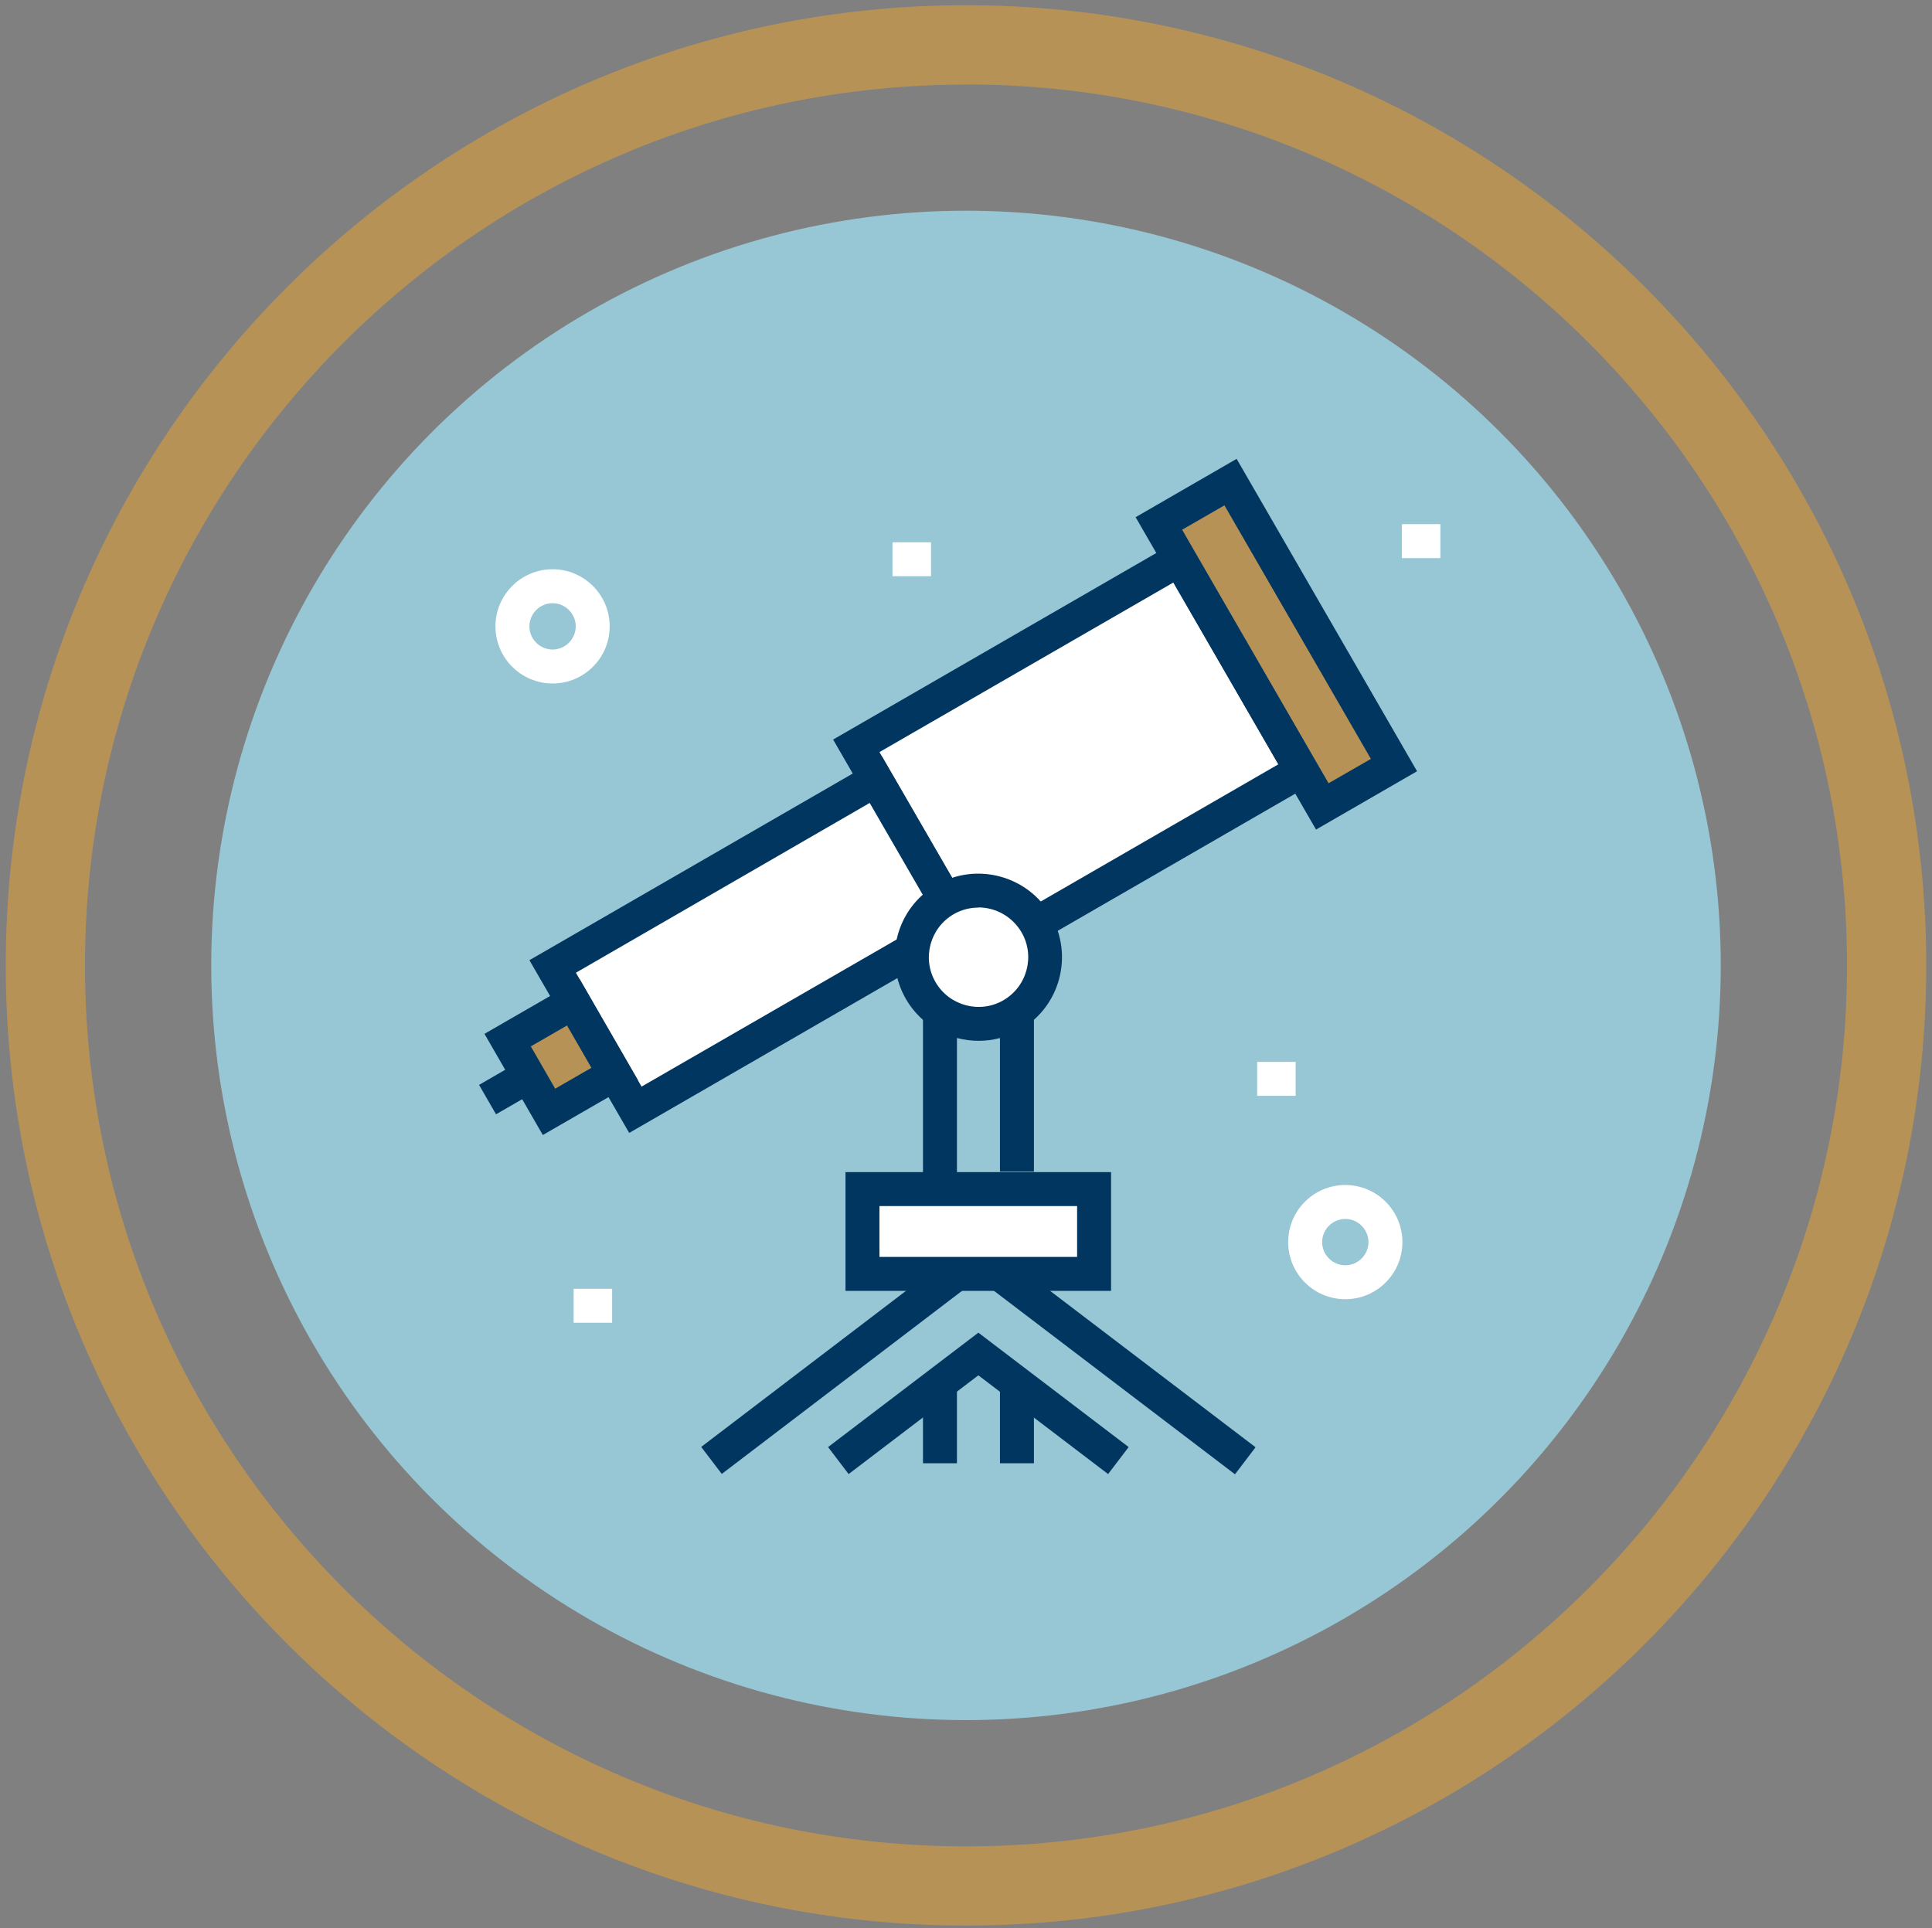 <?xml version="1.0" encoding="UTF-8"?> <svg xmlns="http://www.w3.org/2000/svg" id="Layer_1" data-name="Layer 1" viewBox="0 0 110.94 110.73"><rect x="0" y="0" width="110.94" height="110.73" fill="#808080" stroke="none"/><defs><style> .cls-1 { fill: #b79257; } .cls-1, .cls-2, .cls-3, .cls-4 { stroke-width: 0px; } .cls-2 { fill: #97c6d5; } .cls-3 { fill: #fff; } .cls-4 { fill: #003660; } </style></defs><path class="cls-1" d="m55.47,110.58C25.07,110.58.33,85.84.33,55.44S25.07.3,55.47.3s55.14,24.73,55.14,55.14-24.73,55.14-55.14,55.14Zm0-105.72C27.58,4.85,4.88,27.55,4.88,55.44s22.69,50.59,50.59,50.59,50.59-22.69,50.59-50.59S83.36,4.85,55.47,4.85Z"></path><circle class="cls-2" cx="55.47" cy="55.44" r="43.34"></circle><g><polyline class="cls-3" points="59.49 53.05 74.74 44.25 67.74 32.11 49.17 42.83 54.05 51.29"></polyline><polygon class="cls-4" points="59.98 53.89 59 52.21 73.41 43.89 67.38 33.45 50.5 43.19 54.9 50.8 53.21 51.77 47.84 42.47 68.09 30.78 76.07 44.6 59.98 53.89"></polygon></g><g><polyline class="cls-3" points="52.37 54.56 36.49 63.73 31.73 55.5 50.3 44.78 54.05 51.29"></polyline><polygon class="cls-4" points="36.13 65.06 30.4 55.14 50.65 43.45 54.9 50.8 53.21 51.77 49.94 46.11 33.07 55.86 36.84 62.4 51.89 53.72 52.86 55.4 36.13 65.06"></polygon></g><g><rect class="cls-1" x="30.05" y="58.33" width="4.35" height="4.75" transform="translate(-26.03 24.25) rotate(-30)"></rect><path class="cls-4" d="m31.17,65.18l-3.35-5.81,5.46-3.15,3.35,5.81-5.46,3.15Zm-.69-5.09l1.4,2.43,2.08-1.2-1.4-2.43-2.08,1.2Z"></path></g><g><rect class="cls-1" x="70.92" y="27.61" width="4.75" height="18.76" transform="translate(155.27 32.38) rotate(150)"></rect><path class="cls-4" d="m75.57,47.64l-10.36-17.94,5.8-3.35,10.36,17.94-5.8,3.35Zm-7.69-17.22l8.41,14.56,2.43-1.4-8.41-14.56-2.43,1.4Z"></path></g><g><path class="cls-3" d="m59.49,53.05c1.06,1.83.43,4.17-1.4,5.23s-4.17.43-5.23-1.4c-1.06-1.83-.43-4.17,1.4-5.23,1.83-1.06,4.17-.43,5.23,1.4Z"></path><path class="cls-4" d="m56.19,59.77c-1.66,0-3.28-.86-4.17-2.4-1.32-2.29-.54-5.24,1.76-6.56,2.29-1.32,5.24-.53,6.56,1.76h0c1.32,2.29.54,5.24-1.76,6.56-.75.44-1.58.64-2.39.64Zm-.01-7.65c-.48,0-.97.12-1.42.38-1.36.79-1.83,2.54-1.04,3.9.79,1.36,2.54,1.83,3.9,1.04,1.36-.79,1.83-2.54,1.04-3.9-.53-.91-1.49-1.43-2.48-1.43Z"></path></g><rect class="cls-4" x="53" y="58.46" width="1.95" height="8.87"></rect><rect class="cls-4" x="53" y="79.18" width="1.95" height="4.85"></rect><rect class="cls-4" x="57.42" y="79.44" width="1.95" height="4.59"></rect><rect class="cls-4" x="57.42" y="58.46" width="1.95" height="8.82"></rect><rect class="cls-4" x="63.49" y="69.67" width="1.95" height="17.7" transform="translate(-37.06 82.26) rotate(-52.72)"></rect><rect class="cls-4" x="39.05" y="77.55" width="17.65" height="1.95" transform="translate(-37.8 45.08) rotate(-37.31)"></rect><polygon class="cls-4" points="63.63 84.65 56.18 78.98 48.73 84.65 47.55 83.1 56.18 76.53 64.81 83.1 63.63 84.65"></polygon><rect class="cls-4" x="27.84" y="61.57" width="2.38" height="1.95" transform="translate(-27.38 22.89) rotate(-29.99)"></rect><g><rect class="cls-3" x="49.53" y="68.28" width="13.3" height="4.87"></rect><path class="cls-4" d="m63.8,74.13h-15.25v-6.82h15.25v6.82Zm-13.3-1.95h11.35v-2.92h-11.35v2.92Z"></path></g><rect class="cls-3" x="72.19" y="60.98" width="2.21" height="1.95"></rect><rect class="cls-3" x="80.5" y="30.1" width="2.21" height="1.95"></rect><rect class="cls-3" x="51.25" y="31.14" width="2.21" height="1.95"></rect><rect class="cls-3" x="32.94" y="74.01" width="2.21" height="1.95"></rect><path class="cls-3" d="m31.73,39.25c-1.81,0-3.28-1.47-3.28-3.28s1.47-3.28,3.28-3.28,3.28,1.47,3.28,3.28-1.47,3.28-3.28,3.28Zm0-4.61c-.73,0-1.33.6-1.33,1.33s.6,1.33,1.33,1.33,1.33-.6,1.33-1.33-.6-1.33-1.33-1.33Z"></path><path class="cls-3" d="m77.25,74.61c-1.81,0-3.28-1.47-3.28-3.28s1.47-3.28,3.28-3.28,3.28,1.47,3.28,3.28-1.47,3.28-3.28,3.28Zm0-4.61c-.73,0-1.33.6-1.33,1.33s.6,1.33,1.33,1.33,1.33-.6,1.33-1.33-.6-1.33-1.33-1.33Z"></path></svg> 
